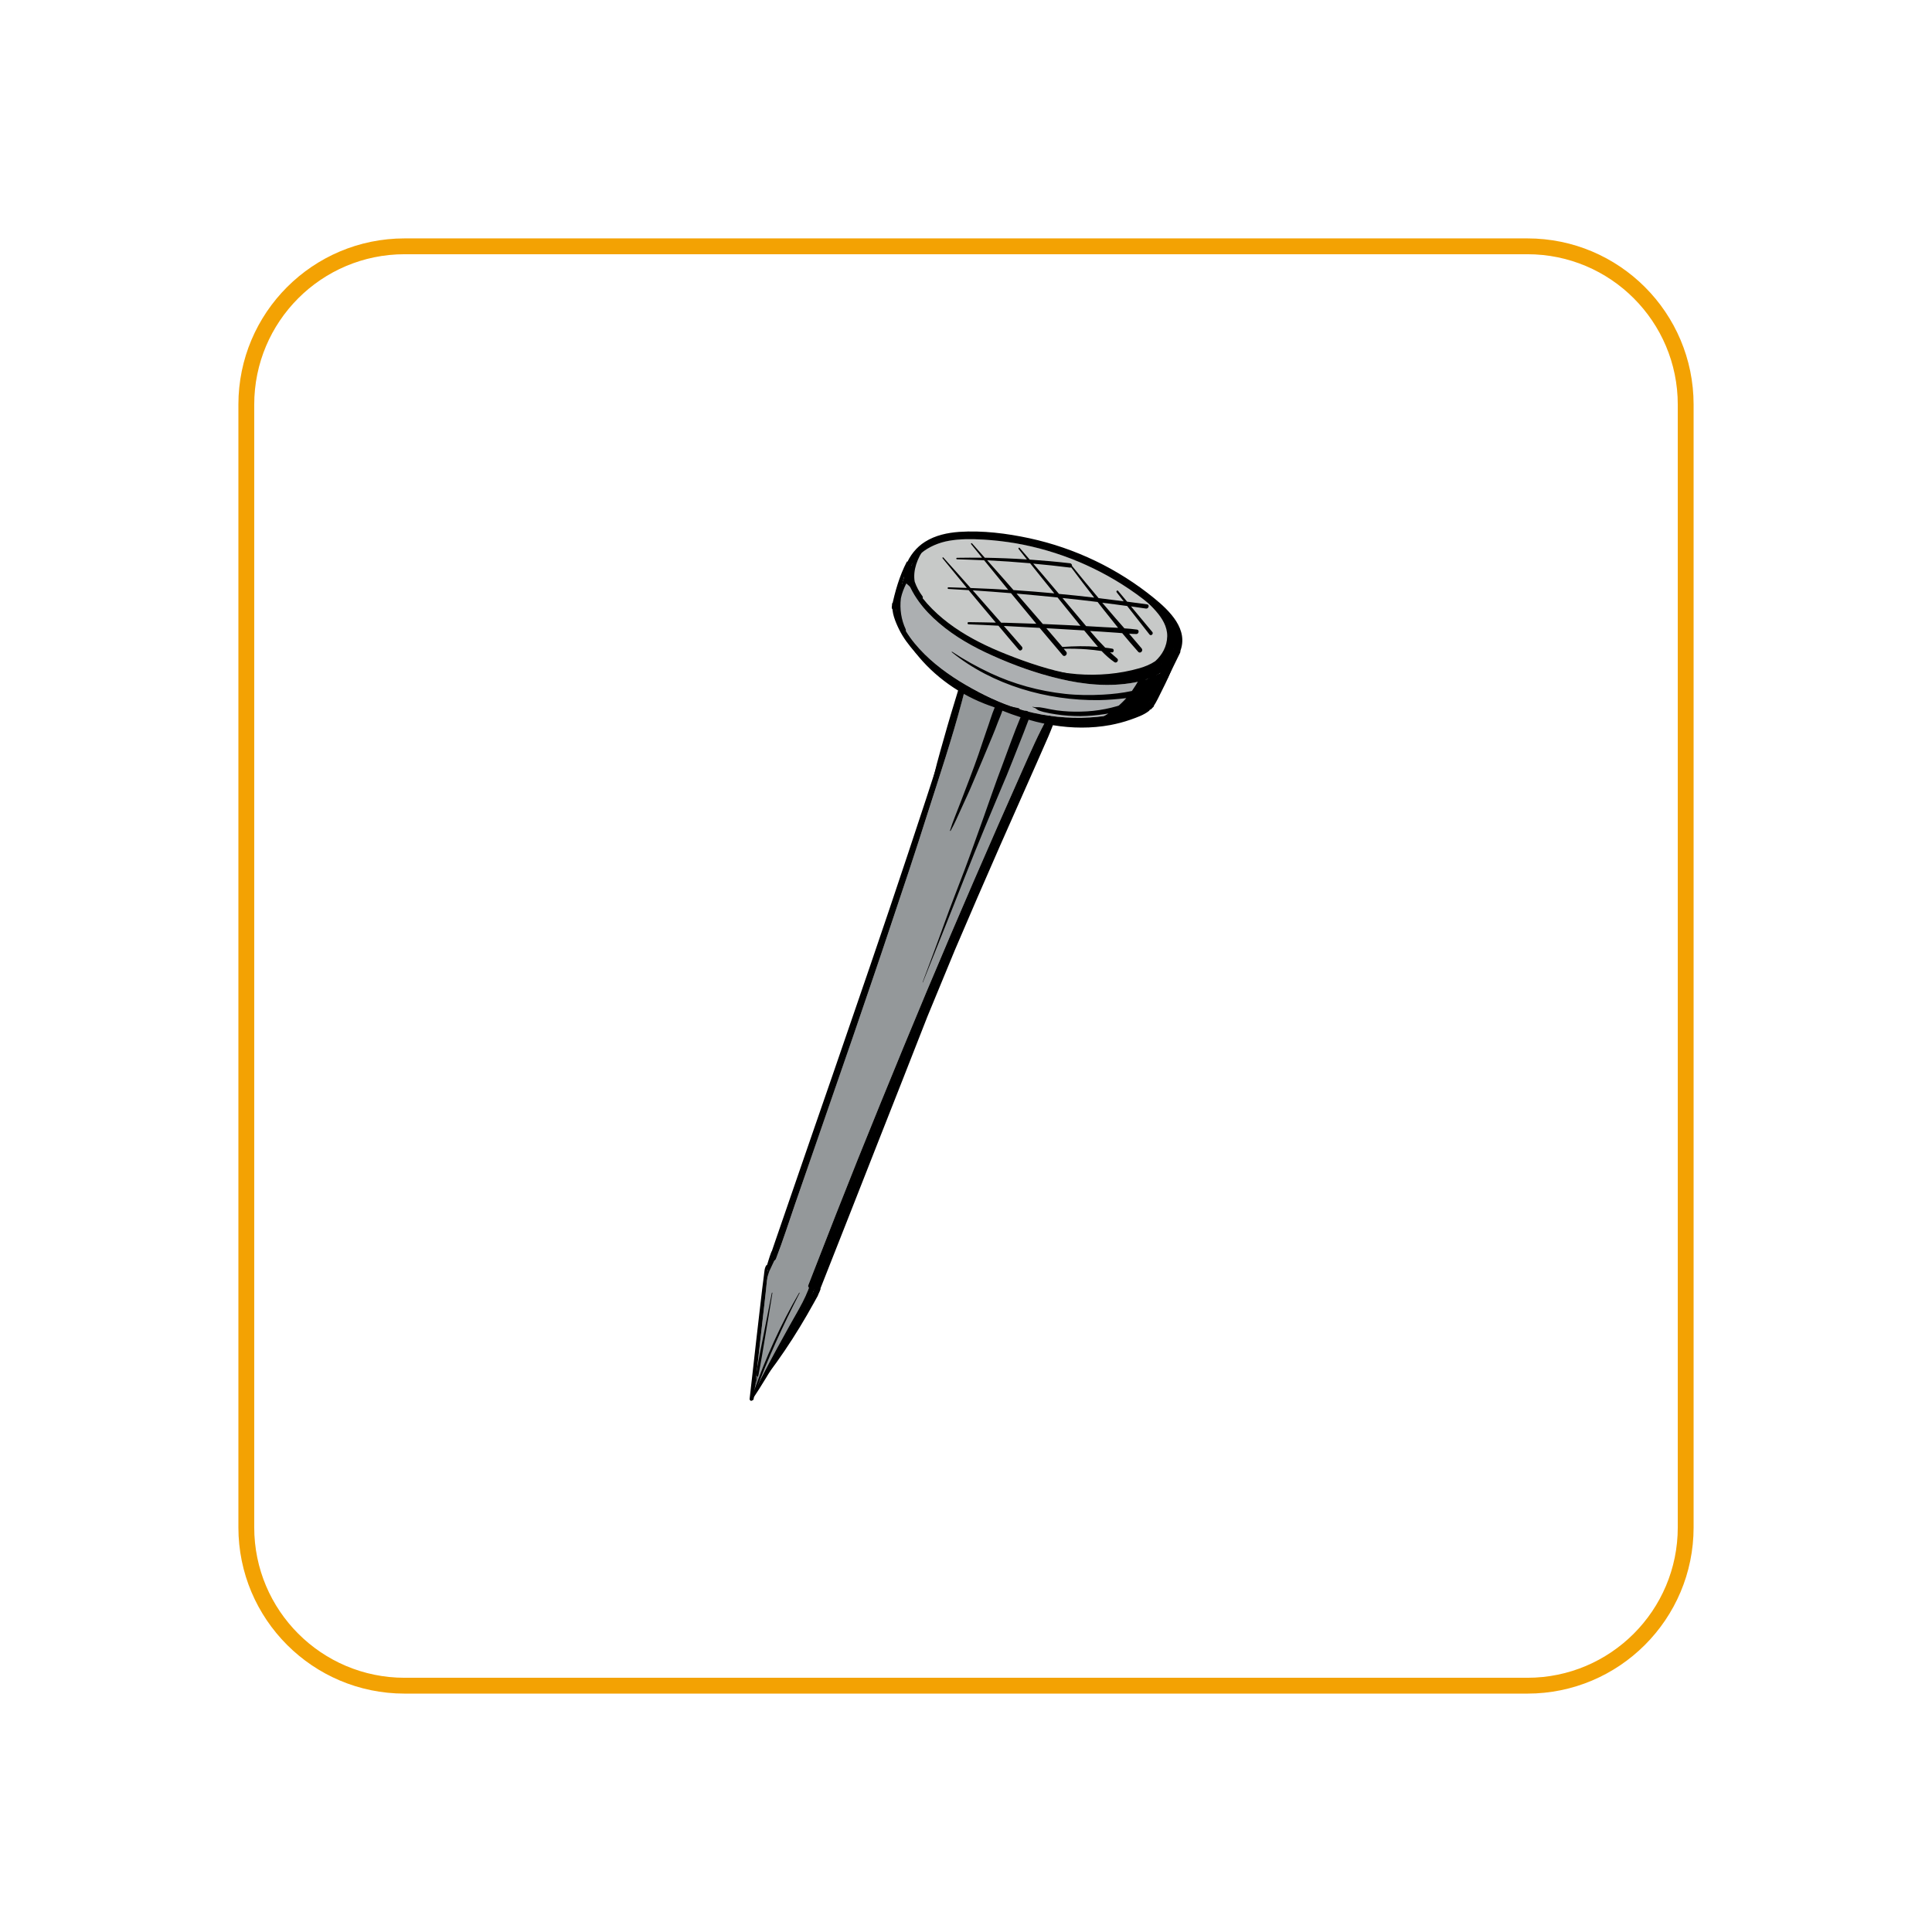 <svg xmlns="http://www.w3.org/2000/svg" width="97.25pt" height="97.25pt" viewBox="0 0 97.25 97.25" class="displayed_equation">
  <defs>
    <clipPath id="svg759103096191tikz_00004f">
      <path d="M 37.73 64 L 42 64 L 42 70.504 L 37.73 70.504 Z M 37.73 64" />
    </clipPath>
    <clipPath id="svg759103096191tikz_00004a">
      <path d="M 37.73 34 L 53 34 L 53 70.504 L 37.73 70.504 Z M 37.73 34" />
    </clipPath>
    <clipPath id="svg759103096191tikz_00004c">
      <path d="M 45 26.754 L 59.516 26.754 L 59.516 35 L 45 35 Z M 45 26.754" />
    </clipPath>
    <clipPath id="svg759103096191tikz_00004d">
      <path d="M 57 32 L 59.516 32 L 59.516 36 L 57 36 Z M 57 32" />
    </clipPath>
    <clipPath id="svg759103096191tikz_00004e">
      <path d="M 37.73 63 L 39 63 L 39 70.504 L 37.73 70.504 Z M 37.73 63" />
    </clipPath>
    <clipPath id="svg759103096191tikz_00004b">
      <path d="M 45 27 L 59.516 27 L 59.516 35 L 45 35 Z M 45 27" />
    </clipPath>
    <clipPath id="svg759103096191tikz_00004g">
      <path d="M 37.73 65 L 41 65 L 41 70.504 L 37.73 70.504 Z M 37.73 65" />
    </clipPath>
    <clipPath id="svg759103096191tikz_00004h">
      <path d="M 38 27 L 59.516 27 L 59.516 70 L 38 70 Z M 38 27" />
    </clipPath>
    <clipPath id="svg759103096191tikz_00004i">
      <path d="M 37.73 69 L 39 69 L 39 70 L 37.73 70 Z M 37.73 69" />
    </clipPath>
    <clipPath id="svg759103096191tikz_00004j">
      <path d="M 37.73 69 L 39 69 L 39 70.504 L 37.73 70.504 Z M 37.73 69" />
    </clipPath>
    <clipPath id="svg759103096191tikz_00004k">
      <path d="M 37.73 70 L 38 70 L 38 70.504 L 37.73 70.504 Z M 37.73 70" />
    </clipPath>
  </defs>
  <path d="M 123.984 203.672 L 123.984 768.828 C 123.984 812.852 159.648 848.516 203.672 848.516 L 768.828 848.516 C 812.852 848.516 848.516 812.852 848.516 768.828 L 848.516 203.672 C 848.516 159.688 812.852 123.984 768.828 123.984 L 203.672 123.984 C 159.648 123.984 123.984 159.688 123.984 203.672 Z M 123.984 203.672" transform="matrix(.1 0 0 -.1 0 97.25)" fill="none" stroke-width="7.97" stroke-linecap="round" stroke-linejoin="round" stroke="#f3a203" stroke-miterlimit="10" />
  <g clip-path="url(#svg759103096191tikz_00004a)">
    <path d="M 52.625 36.301 C 52.199 37.102 51.836 37.945 51.465 38.77 C 51.055 39.691 50.648 40.613 50.242 41.535 C 49.43 43.391 48.621 45.246 47.828 47.109 C 47.031 48.973 46.25 50.844 45.477 52.715 C 44.699 54.598 43.934 56.484 43.172 58.371 C 42.426 60.238 41.688 62.109 40.961 63.988 C 40.871 64.215 40.781 64.449 40.691 64.68 C 40.668 64.738 40.688 64.785 40.723 64.816 C 40.488 65.469 40.105 66.074 39.773 66.676 C 39.32 67.488 38.871 68.305 38.445 69.129 C 38.277 69.445 38.125 69.766 37.977 70.086 C 38.168 68.426 38.355 66.766 38.539 65.105 C 38.566 64.852 38.594 64.598 38.617 64.348 C 38.629 64.23 38.641 64.113 38.645 63.996 C 38.648 63.934 38.656 63.875 38.652 63.816 C 38.672 63.82 38.691 63.816 38.703 63.793 C 38.703 63.789 38.703 63.789 38.703 63.789 C 38.742 63.789 38.781 63.766 38.797 63.719 C 38.82 63.633 38.848 63.551 38.871 63.469 C 38.945 63.484 39.027 63.453 39.062 63.363 C 39.41 62.453 39.707 61.523 40.023 60.609 C 40.34 59.68 40.66 58.758 40.98 57.828 C 41.633 55.953 42.281 54.078 42.926 52.207 C 43.57 50.332 44.211 48.457 44.84 46.578 C 45.465 44.703 46.09 42.828 46.691 40.949 C 47.289 39.078 47.91 37.207 48.414 35.309 C 48.461 35.137 48.508 34.961 48.551 34.785 C 49.371 35.262 50.246 35.672 51.152 35.957 C 51.637 36.105 52.129 36.223 52.625 36.301 Z M 52.625 36.301" fill="#94989a" />
  </g>
  <path d="M 58.711 33.68 C 58.66 33.777 58.605 33.879 58.559 33.98 C 58.453 34.195 58.348 34.406 58.23 34.617 C 58.098 34.871 57.938 35.113 57.809 35.367 C 56.898 35.828 55.875 36.047 54.859 36.105 C 54.18 36.148 53.496 36.117 52.824 36.023 C 52.414 35.965 52.008 35.883 51.605 35.773 C 50.664 35.516 49.762 35.109 48.91 34.641 C 48.062 34.172 47.246 33.617 46.551 32.938 C 46.184 32.574 45.852 32.176 45.586 31.734 C 45.387 31.406 45.227 31.059 45.086 30.707 C 45.121 30.691 45.145 30.66 45.152 30.617 C 45.238 30.094 45.359 29.59 45.496 29.086 C 45.496 29.113 45.496 29.145 45.496 29.172 C 45.504 29.277 45.621 29.312 45.691 29.27 C 46.008 30.094 46.594 30.797 47.266 31.367 C 48.066 32.043 48.984 32.566 49.934 32.992 C 51.023 33.484 52.164 33.895 53.328 34.168 C 54.551 34.457 55.832 34.586 57.078 34.359 C 57.633 34.254 58.238 34.039 58.711 33.68 Z M 58.711 33.68" fill="#acafb1" />
  <g clip-path="url(#svg759103096191tikz_00004b)">
    <path d="M 59.137 32.219 C 59.148 33.129 58.18 33.68 57.418 33.902 C 56.328 34.227 55.125 34.156 54.023 33.953 C 52.859 33.738 51.73 33.359 50.633 32.922 C 48.832 32.207 47.055 31.188 46.012 29.5 C 45.918 29.348 45.828 29.191 45.746 29.031 C 45.797 28.004 46.836 27.383 47.762 27.219 C 48.328 27.113 48.91 27.125 49.484 27.156 C 50.031 27.188 50.574 27.246 51.109 27.34 C 53.289 27.719 55.371 28.59 57.168 29.875 C 57.605 30.191 58.039 30.523 58.426 30.898 C 58.785 31.254 59.129 31.695 59.137 32.219 Z M 59.137 32.219" fill="#c7c9c8" />
  </g>
  <g clip-path="url(#svg759103096191tikz_00004c)">
    <path d="M 45.574 28.922 C 45.852 29.898 46.504 30.719 47.27 31.367 C 48.066 32.047 48.984 32.566 49.938 32.992 C 51.027 33.484 52.164 33.895 53.332 34.168 C 54.555 34.461 55.832 34.586 57.082 34.359 C 57.988 34.188 59.031 33.719 59.398 32.809 C 59.852 31.691 58.883 30.754 58.098 30.113 C 56.281 28.629 54.113 27.59 51.82 27.094 C 50.676 26.848 49.461 26.695 48.285 26.773 C 47.688 26.816 47.082 26.945 46.566 27.27 C 46.133 27.539 45.789 27.969 45.605 28.449 C 45.52 28.68 45.48 28.93 45.496 29.172 C 45.508 29.328 45.746 29.328 45.738 29.172 C 45.699 28.062 46.789 27.395 47.758 27.223 C 48.324 27.121 48.906 27.129 49.48 27.16 C 50.027 27.191 50.57 27.254 51.109 27.344 C 53.289 27.723 55.371 28.594 57.168 29.879 C 57.605 30.195 58.039 30.531 58.426 30.906 C 58.785 31.254 59.133 31.695 59.137 32.219 C 59.148 33.129 58.18 33.68 57.418 33.902 C 56.332 34.227 55.125 34.156 54.023 33.953 C 52.859 33.738 51.73 33.359 50.633 32.922 C 48.832 32.207 47.055 31.188 46.012 29.5 C 45.887 29.301 45.773 29.094 45.668 28.883 C 45.641 28.832 45.559 28.867 45.574 28.922 Z M 45.574 28.922" />
  </g>
  <path d="M 45.641 28.285 C 45.277 28.988 45.051 29.773 44.891 30.543 C 44.855 30.719 45.129 30.785 45.156 30.617 C 45.281 29.832 45.496 29.078 45.703 28.309 C 45.719 28.273 45.66 28.246 45.641 28.285 Z M 45.641 28.285" />
  <g clip-path="url(#svg759103096191tikz_00004d)">
    <path d="M 59.316 32.562 C 59.055 33.031 58.797 33.5 58.559 33.98 C 58.453 34.195 58.348 34.406 58.23 34.617 C 58.09 34.883 57.922 35.137 57.793 35.406 C 57.707 35.586 57.945 35.73 58.059 35.562 C 58.223 35.316 58.352 35.031 58.484 34.766 C 58.594 34.547 58.703 34.328 58.805 34.105 C 59.027 33.613 59.207 33.102 59.395 32.594 C 59.418 32.551 59.34 32.52 59.316 32.562 Z M 59.316 32.562" />
  </g>
  <path d="M 44.906 30.379 C 44.91 30.609 44.93 30.832 45 31.055 C 45.066 31.27 45.156 31.477 45.254 31.676 C 45.461 32.102 45.758 32.488 46.07 32.84 C 46.734 33.586 47.547 34.191 48.406 34.699 C 49.27 35.211 50.195 35.656 51.152 35.961 C 52.227 36.297 53.363 36.457 54.488 36.434 C 55.695 36.41 56.922 36.18 58.004 35.625 C 58.184 35.531 58.023 35.266 57.848 35.355 C 56.926 35.828 55.887 36.055 54.859 36.113 C 53.77 36.18 52.664 36.062 51.609 35.781 C 50.668 35.523 49.762 35.121 48.914 34.648 C 48.066 34.18 47.25 33.625 46.555 32.945 C 46.188 32.582 45.852 32.184 45.586 31.742 C 45.328 31.312 45.129 30.848 44.965 30.379 C 44.953 30.34 44.906 30.344 44.906 30.379 Z M 44.906 30.379" />
  <path d="M48.477 34.586C47.832 36.43 47.246 38.293 46.637 40.152 46.016 42.035 45.395 43.918 44.758 45.797 44.125 47.676 43.48 49.551 42.836 51.422 42.195 53.293 41.551 55.16 40.902 57.027 40.262 58.883 39.617 60.742 38.98 62.602 38.902 62.824 38.828 63.051 38.758 63.277 38.695 63.477 38.992 63.547 39.062 63.359 39.41 62.453 39.707 61.523 40.023 60.605 40.344 59.68 40.664 58.754 40.984 57.828 41.633 55.953 42.281 54.078 42.93 52.203 43.57 50.328 44.215 48.453 44.84 46.574 45.469 44.703 46.094 42.828 46.691 40.945 47.289 39.074 47.914 37.207 48.418 35.309 48.477 35.078 48.539 34.848 48.598 34.617 48.621 34.535 48.5 34.508 48.477 34.586zM52.758 36.062C52.273 36.934 51.871 37.863 51.465 38.77 51.055 39.691 50.648 40.613 50.242 41.535 49.43 43.391 48.621 45.246 47.828 47.109 47.031 48.973 46.25 50.84 45.477 52.715 44.699 54.598 43.934 56.484 43.172 58.371 42.426 60.238 41.688 62.109 40.961 63.988 40.871 64.215 40.781 64.449 40.691 64.68 40.621 64.855 40.906 64.93 40.973 64.758 41.699 62.883 42.434 61.016 43.18 59.148 43.93 57.27 44.695 55.395 45.469 53.52 46.242 51.645 47.027 49.777 47.82 47.91 48.617 46.047 49.414 44.184 50.227 42.328 51.027 40.488 51.848 38.66 52.625 36.816 52.719 36.586 52.812 36.359 52.898 36.129 52.926 36.039 52.797 35.988 52.758 36.062zM52.758 36.062" />
  <path d="M 38.887 63.309 C 38.793 63.453 38.707 63.598 38.621 63.742 C 38.652 63.754 38.68 63.766 38.711 63.781 C 38.797 63.547 38.883 63.312 38.977 63.086 C 38.922 63.07 38.871 63.059 38.82 63.043 C 38.738 63.246 38.68 63.457 38.613 63.668 C 38.574 63.789 38.766 63.84 38.797 63.719 C 38.859 63.508 38.93 63.297 38.977 63.082 C 39 62.98 38.844 62.938 38.82 63.039 C 38.758 63.281 38.688 63.516 38.613 63.75 C 38.598 63.801 38.68 63.84 38.703 63.789 C 38.781 63.641 38.855 63.488 38.93 63.336 C 38.945 63.309 38.902 63.281 38.887 63.309 Z M 38.887 63.309" />
  <g clip-path="url(#svg759103096191tikz_00004e)">
    <path d="M 38.617 63.68 C 38.613 63.668 38.594 63.668 38.586 63.676 C 38.477 63.809 38.477 64.027 38.453 64.195 C 38.422 64.422 38.395 64.648 38.367 64.875 C 38.316 65.324 38.266 65.766 38.211 66.215 C 38.109 67.105 38.004 67.996 37.906 68.891 C 37.848 69.395 37.793 69.898 37.734 70.406 C 37.727 70.445 37.742 70.473 37.766 70.488 C 37.77 70.488 37.773 70.488 37.777 70.492 C 37.781 70.492 37.781 70.492 37.785 70.496 C 37.785 70.496 37.785 70.496 37.789 70.496 C 37.848 70.516 37.93 70.488 37.938 70.406 C 38.141 68.637 38.34 66.871 38.539 65.102 C 38.566 64.852 38.594 64.598 38.617 64.344 C 38.629 64.227 38.641 64.109 38.645 63.992 C 38.652 63.883 38.668 63.781 38.617 63.68 Z M 38.617 63.68" />
  </g>
  <g clip-path="url(#svg759103096191tikz_00004f)">
    <path d="M 40.867 64.32 C 40.68 65.168 40.188 65.922 39.773 66.672 C 39.32 67.484 38.871 68.301 38.445 69.125 C 38.207 69.574 37.996 70.031 37.785 70.492 C 37.797 70.496 37.805 70.5 37.816 70.504 C 37.816 70.504 37.816 70.504 37.82 70.504 C 37.824 70.504 37.824 70.504 37.824 70.504 C 37.828 70.504 37.828 70.504 37.832 70.504 C 38.34 69.742 38.809 68.961 39.258 68.164 C 39.715 67.355 40.184 66.551 40.613 65.727 C 40.836 65.305 41.035 64.863 41.141 64.395 C 41.176 64.219 40.906 64.145 40.867 64.32 Z M 40.867 64.32" />
  </g>
  <path d="M 58.004 31.812 C 57.645 31.383 57.285 30.953 56.93 30.523 C 57.18 30.559 57.434 30.594 57.684 30.633 C 57.82 30.652 57.879 30.441 57.742 30.422 C 57.406 30.375 57.07 30.332 56.734 30.285 C 56.586 30.105 56.434 29.922 56.281 29.742 C 56.238 29.688 56.168 29.766 56.211 29.816 C 56.328 29.965 56.445 30.117 56.562 30.266 C 56.145 30.211 55.723 30.16 55.301 30.109 C 54.852 29.578 54.406 29.039 53.969 28.496 C 53.969 28.492 53.965 28.492 53.961 28.488 C 53.969 28.43 53.934 28.359 53.855 28.352 C 53.184 28.273 52.508 28.215 51.832 28.168 C 51.664 27.969 51.496 27.777 51.324 27.578 C 51.297 27.543 51.242 27.594 51.273 27.633 C 51.414 27.809 51.551 27.984 51.691 28.16 C 50.984 28.113 50.277 28.086 49.57 28.074 C 49.355 27.832 49.141 27.59 48.926 27.348 C 48.898 27.32 48.859 27.359 48.883 27.391 C 49.066 27.617 49.25 27.844 49.434 28.074 C 49.016 28.07 48.594 28.07 48.176 28.078 C 48.121 28.078 48.121 28.152 48.176 28.152 C 48.629 28.164 49.082 28.184 49.539 28.203 C 49.941 28.699 50.344 29.195 50.75 29.691 C 50.488 29.676 50.227 29.66 49.961 29.645 C 49.594 29.629 49.223 29.613 48.855 29.598 C 48.402 29.086 47.945 28.57 47.484 28.062 C 47.461 28.035 47.422 28.074 47.445 28.102 C 47.852 28.602 48.258 29.098 48.668 29.594 C 48.359 29.582 48.051 29.57 47.738 29.562 C 47.688 29.562 47.688 29.645 47.738 29.645 C 48.078 29.664 48.418 29.688 48.758 29.707 C 49.215 30.254 49.668 30.801 50.125 31.34 C 49.668 31.332 49.211 31.32 48.758 31.316 C 48.684 31.316 48.684 31.422 48.758 31.426 C 49.258 31.445 49.754 31.469 50.258 31.496 C 50.594 31.902 50.938 32.305 51.281 32.707 C 51.371 32.816 51.531 32.66 51.438 32.551 C 51.137 32.203 50.836 31.855 50.531 31.508 C 51.133 31.539 51.73 31.57 52.332 31.605 C 52.371 31.652 52.414 31.703 52.453 31.75 C 52.801 32.16 53.145 32.57 53.488 32.977 C 53.59 33.105 53.773 32.922 53.664 32.801 C 53.625 32.75 53.582 32.707 53.543 32.656 C 53.926 32.648 54.309 32.656 54.691 32.684 C 54.949 32.703 55.199 32.734 55.449 32.77 C 55.648 32.977 55.863 33.172 56.098 33.332 C 56.203 33.406 56.336 33.238 56.238 33.152 C 56.113 33.043 55.992 32.938 55.875 32.828 C 55.906 32.832 55.938 32.836 55.965 32.84 C 56.074 32.855 56.098 32.672 55.992 32.652 C 55.875 32.633 55.754 32.613 55.633 32.602 C 55.512 32.48 55.391 32.355 55.273 32.227 C 55.137 32.07 55.004 31.914 54.871 31.762 C 55.031 31.77 55.191 31.781 55.348 31.789 C 55.652 31.812 55.961 31.832 56.262 31.852 C 56.34 31.855 56.414 31.863 56.488 31.871 C 56.754 32.191 57.02 32.504 57.293 32.809 C 57.398 32.926 57.566 32.754 57.465 32.637 C 57.258 32.391 57.047 32.145 56.836 31.898 C 56.957 31.906 57.082 31.914 57.203 31.914 C 57.324 31.914 57.363 31.711 57.234 31.691 C 57.023 31.66 56.812 31.645 56.598 31.629 C 56.293 31.281 55.988 30.934 55.695 30.586 C 55.625 30.504 55.551 30.422 55.484 30.34 C 55.902 30.391 56.32 30.445 56.738 30.504 C 57.117 30.984 57.492 31.465 57.867 31.945 C 57.945 32.027 58.078 31.902 58.004 31.812 Z M 53.855 28.57 C 53.879 28.574 53.902 28.566 53.918 28.559 C 54.297 29.07 54.688 29.578 55.078 30.082 C 54.488 30.012 53.895 29.949 53.305 29.895 C 53.016 29.551 52.727 29.211 52.438 28.871 C 52.293 28.707 52.152 28.535 52.008 28.371 C 52.625 28.426 53.242 28.492 53.855 28.57 Z M 49.988 28.539 C 49.891 28.426 49.789 28.316 49.691 28.203 C 50.41 28.238 51.133 28.289 51.852 28.352 C 52.254 28.859 52.66 29.363 53.07 29.867 C 52.387 29.805 51.699 29.746 51.016 29.703 C 50.676 29.312 50.332 28.926 49.988 28.539 Z M 50.645 31.348 C 50.559 31.348 50.477 31.348 50.395 31.344 C 49.918 30.801 49.441 30.258 48.965 29.715 C 49.605 29.758 50.25 29.805 50.891 29.859 C 51.316 30.375 51.738 30.887 52.164 31.398 C 51.66 31.379 51.152 31.363 50.645 31.348 Z M 51.168 29.879 C 51.855 29.941 52.547 30.004 53.234 30.074 C 53.621 30.551 54 31.027 54.387 31.5 C 54.242 31.492 54.098 31.484 53.953 31.477 C 53.465 31.453 52.977 31.43 52.492 31.41 C 52.047 30.898 51.609 30.391 51.168 29.879 Z M 55.027 32.277 C 55.105 32.371 55.184 32.465 55.266 32.559 C 54.672 32.512 54.062 32.523 53.477 32.566 C 53.207 32.25 52.934 31.934 52.668 31.621 C 53.301 31.656 53.938 31.695 54.574 31.734 C 54.723 31.914 54.875 32.094 55.027 32.277 Z M 55.551 30.688 C 55.793 30.992 56.035 31.297 56.281 31.602 C 56.055 31.594 55.828 31.582 55.605 31.57 C 55.293 31.551 54.984 31.531 54.672 31.516 C 54.566 31.395 54.465 31.27 54.359 31.145 C 54.066 30.797 53.773 30.449 53.48 30.102 C 54.07 30.16 54.66 30.23 55.25 30.301 C 55.352 30.43 55.449 30.559 55.551 30.688 Z M 55.551 30.688" />
  <g clip-path="url(#svg759103096191tikz_00004g)">
    <path d="M 40.227 65.074 C 39.301 66.664 38.539 68.348 37.926 70.09 C 37.91 70.137 37.984 70.156 38.008 70.109 C 38.648 68.391 39.41 66.715 40.25 65.086 C 40.254 65.074 40.238 65.059 40.227 65.074 Z M 40.227 65.074" />
  </g>
  <path d="M 38.852 65.078 C 38.715 65.766 38.578 66.457 38.445 67.145 C 38.309 67.832 38.164 68.52 38.055 69.211 C 38.043 69.285 38.156 69.32 38.172 69.242 C 38.312 68.555 38.418 67.859 38.535 67.168 C 38.652 66.473 38.77 65.781 38.879 65.086 C 38.887 65.066 38.855 65.059 38.852 65.078 Z M 38.852 65.078" />
  <g clip-path="url(#svg759103096191tikz_00004h)">
    <path d="M 59.309 32.707 C 59.285 32.707 59.262 32.715 59.25 32.742 C 59.074 33.066 58.91 33.395 58.742 33.723 C 58.742 33.719 58.738 33.719 58.738 33.715 C 58.777 33.645 58.816 33.578 58.852 33.512 C 58.859 33.496 58.855 33.48 58.852 33.473 C 58.953 33.234 59.035 32.992 59.102 32.742 C 59.109 32.715 59.094 32.691 59.074 32.684 C 59.23 32.363 59.316 32 59.273 31.656 C 59.25 31.492 59.043 31.453 58.969 31.566 C 58.887 31.309 58.738 31.07 58.566 30.855 C 58.375 30.621 58.152 30.418 57.926 30.219 C 57.797 30.105 57.668 29.992 57.543 29.883 C 57.406 29.766 57.273 29.637 57.117 29.547 C 57.082 29.527 57.035 29.57 57.059 29.605 C 57.227 29.836 57.457 30.027 57.664 30.227 C 57.84 30.398 58.016 30.566 58.18 30.754 C 58.492 31.109 58.762 31.535 58.754 32.027 C 58.742 32.539 58.504 32.961 58.152 33.281 C 57.91 33.445 57.633 33.555 57.352 33.637 C 56.344 33.926 55.262 34.016 54.215 33.934 C 53.605 33.887 52.992 33.777 52.398 33.629 C 52.359 33.617 52.344 33.672 52.383 33.688 C 53.234 33.996 54.129 34.148 55.031 34.172 C 55.008 34.254 55.051 34.359 55.164 34.367 C 56.262 34.398 57.5 34.316 58.344 33.531 C 58.355 33.523 58.363 33.512 58.375 33.504 C 58.453 33.453 58.527 33.395 58.598 33.332 C 58.594 33.355 58.605 33.371 58.625 33.387 C 58.617 33.402 58.609 33.422 58.602 33.438 C 58.578 33.5 58.68 33.543 58.707 33.48 C 58.719 33.453 58.73 33.426 58.746 33.398 C 58.746 33.402 58.746 33.406 58.75 33.41 C 58.707 33.496 58.664 33.578 58.621 33.664 C 58.594 33.672 58.566 33.688 58.543 33.719 C 58.539 33.727 58.531 33.734 58.531 33.742 C 58.5 33.75 58.473 33.77 58.449 33.801 C 58.43 33.832 58.406 33.863 58.387 33.895 C 58.379 33.898 58.375 33.898 58.371 33.902 C 58.316 33.922 58.262 33.945 58.211 33.973 C 58.164 33.887 58.027 33.848 57.973 33.965 C 57.953 34.004 57.93 34.047 57.91 34.09 C 57.84 34.129 57.77 34.164 57.699 34.203 C 57.691 34.203 57.691 34.207 57.684 34.211 C 57.652 34.168 57.605 34.133 57.539 34.117 C 57.465 34.102 57.375 34.129 57.336 34.199 C 57.23 34.402 57.109 34.594 56.977 34.781 C 56.5 34.883 56.012 34.938 55.523 34.965 C 54.883 35 54.242 34.996 53.605 34.926 C 52.309 34.785 51.035 34.438 49.852 33.883 C 49.188 33.57 48.535 33.211 47.926 32.805 C 47.914 32.797 47.895 32.816 47.91 32.828 C 49.957 34.484 52.699 35.273 55.316 35.242 C 55.777 35.234 56.238 35.195 56.695 35.141 C 56.609 35.234 56.52 35.328 56.422 35.418 C 56.387 35.449 56.352 35.484 56.316 35.516 C 56.285 35.523 56.254 35.535 56.223 35.547 C 56.031 35.605 55.832 35.648 55.641 35.688 C 55.234 35.77 54.824 35.812 54.41 35.82 C 54.004 35.832 53.602 35.812 53.199 35.758 C 53 35.73 52.801 35.691 52.602 35.648 C 52.512 35.633 52.418 35.613 52.328 35.602 C 52.293 35.598 52.258 35.598 52.219 35.598 C 52.125 35.605 52.062 35.594 51.973 35.578 C 51.961 35.574 51.961 35.586 51.969 35.59 C 52.035 35.613 52.105 35.637 52.164 35.68 C 52.203 35.707 52.199 35.715 52.242 35.738 C 52.328 35.785 52.434 35.809 52.523 35.836 C 52.73 35.887 52.945 35.926 53.156 35.957 C 53.562 36.02 53.973 36.047 54.383 36.047 C 54.793 36.043 55.207 36.004 55.613 35.945 C 55.672 35.934 55.73 35.922 55.793 35.914 C 55.605 36.035 55.414 36.145 55.23 36.273 C 54.895 36.305 54.555 36.316 54.215 36.309 C 53.406 36.285 52.609 36.141 51.836 35.922 C 51.789 35.793 51.602 35.727 51.5 35.82 C 51.445 35.805 51.387 35.785 51.332 35.77 C 51.34 35.715 51.32 35.656 51.262 35.645 C 51 35.594 50.742 35.535 50.488 35.465 C 50.172 35.344 49.859 35.211 49.555 35.07 C 49.246 34.93 48.934 34.828 48.617 34.719 C 48.598 34.711 48.578 34.699 48.559 34.688 C 48.566 34.672 48.57 34.652 48.574 34.641 C 48.629 34.461 48.371 34.383 48.293 34.531 C 47.504 34.043 46.793 33.426 46.215 32.699 C 45.98 32.41 45.77 32.109 45.57 31.797 C 45.598 31.766 45.609 31.723 45.59 31.676 C 45.363 31.195 45.281 30.645 45.348 30.113 C 45.402 29.852 45.5 29.609 45.621 29.367 C 45.695 29.438 45.77 29.5 45.844 29.566 C 45.859 29.578 45.875 29.562 45.867 29.547 C 45.805 29.434 45.742 29.316 45.672 29.203 C 45.684 29.195 45.695 29.184 45.703 29.172 C 45.703 29.18 45.703 29.191 45.703 29.203 C 45.703 29.277 45.777 29.305 45.828 29.289 C 45.832 29.297 45.836 29.309 45.84 29.32 C 45.902 29.629 46.047 29.918 46.273 30.141 C 46.352 30.219 46.508 30.109 46.434 30.012 C 46.266 29.789 46.133 29.539 46.043 29.281 C 45.941 28.711 46.184 28.078 46.527 27.613 C 46.562 27.566 46.484 27.512 46.449 27.551 C 46.191 27.816 45.988 28.125 45.883 28.469 C 45.836 28.402 45.703 28.418 45.703 28.523 C 45.703 28.637 45.703 28.75 45.703 28.859 C 45.699 28.871 45.691 28.883 45.688 28.898 C 45.668 28.883 45.641 28.879 45.621 28.906 C 45.586 28.953 45.555 29.004 45.527 29.051 C 45.523 29.055 45.52 29.059 45.516 29.066 C 45.512 29.07 45.512 29.078 45.512 29.082 C 45.5 29.102 45.492 29.121 45.484 29.145 C 45.473 29.164 45.465 29.188 45.461 29.211 C 45.461 29.215 45.461 29.223 45.461 29.23 C 45.453 29.238 45.445 29.25 45.441 29.258 C 45.422 29.281 45.422 29.312 45.438 29.336 C 45.422 29.355 45.406 29.383 45.395 29.406 C 45.363 29.41 45.332 29.43 45.32 29.469 C 45.266 29.613 45.223 29.762 45.191 29.914 C 45.145 30.09 45.117 30.273 45.105 30.449 C 45.102 30.527 45.102 30.602 45.105 30.68 C 45.078 30.719 45.082 30.762 45.105 30.801 C 45.105 30.809 45.109 30.809 45.113 30.816 C 45.129 30.977 45.156 31.137 45.203 31.293 C 45.191 31.305 45.184 31.32 45.191 31.34 C 45.785 32.762 46.906 33.945 48.227 34.758 C 47.984 35.551 47.742 36.344 47.52 37.145 C 47.273 38.012 47.023 38.875 46.855 39.758 C 46.855 39.762 46.863 39.766 46.867 39.762 C 47.215 38.941 47.488 38.09 47.766 37.242 C 48.02 36.469 48.258 35.695 48.492 34.914 C 48.84 35.109 49.195 35.281 49.559 35.422 C 49.695 35.477 49.836 35.527 49.977 35.574 C 50.008 35.586 50.039 35.602 50.07 35.613 C 49.914 35.98 49.805 36.375 49.668 36.75 C 49.523 37.156 49.395 37.566 49.254 37.973 C 48.969 38.793 48.648 39.602 48.34 40.414 C 48.168 40.875 47.965 41.332 47.82 41.805 C 47.812 41.824 47.844 41.836 47.852 41.816 C 48.066 41.441 48.234 41.027 48.418 40.633 C 48.594 40.242 48.781 39.855 48.945 39.457 C 49.285 38.66 49.621 37.859 49.953 37.059 C 50.051 36.832 50.137 36.598 50.227 36.363 C 50.301 36.172 50.391 35.973 50.457 35.773 C 50.758 35.895 51.059 36.004 51.371 36.102 C 51.039 36.898 50.75 37.719 50.449 38.527 C 50.113 39.406 49.812 40.297 49.496 41.184 C 49.18 42.059 48.871 42.945 48.543 43.816 C 48.211 44.699 47.859 45.574 47.543 46.461 C 47.188 47.461 46.809 48.449 46.441 49.445 C 46.438 49.453 46.449 49.461 46.453 49.449 C 47.148 47.703 47.855 45.961 48.539 44.211 C 49.223 42.469 49.953 40.738 50.68 39.016 C 50.883 38.527 51.07 38.031 51.266 37.543 C 51.438 37.105 51.617 36.668 51.777 36.227 C 51.898 36.262 52.023 36.297 52.145 36.328 C 52.348 36.379 52.551 36.422 52.754 36.461 C 51.891 38.203 51.113 39.996 50.328 41.777 C 49.52 43.609 48.719 45.445 47.93 47.285 C 47.137 49.129 46.355 50.977 45.586 52.832 C 44.812 54.68 44.055 56.531 43.305 58.387 C 42.551 60.25 41.809 62.121 41.07 63.992 C 40.98 64.223 40.891 64.457 40.797 64.691 C 40.746 64.828 40.863 64.922 40.98 64.914 C 40.969 64.93 40.953 64.945 40.938 64.961 C 40.926 64.977 40.938 64.996 40.949 64.996 C 40.863 65.152 40.785 65.32 40.703 65.477 C 40.594 65.672 40.488 65.871 40.379 66.066 C 40.148 66.473 39.918 66.879 39.684 67.277 C 39.207 68.082 38.719 68.867 38.219 69.652 C 38.207 69.676 38.238 69.703 38.254 69.684 C 38.836 68.953 39.383 68.184 39.887 67.398 C 40.137 67.004 40.383 66.609 40.613 66.207 C 40.734 65.996 40.852 65.785 40.969 65.578 C 41.031 65.461 41.102 65.344 41.164 65.227 C 41.172 65.203 41.18 65.18 41.191 65.156 C 41.215 65.109 41.234 65.059 41.258 65.008 C 41.273 64.969 41.293 64.926 41.305 64.887 C 41.305 64.879 41.305 64.867 41.297 64.859 C 42.266 62.41 43.227 59.961 44.191 57.508 C 45.023 55.398 45.855 53.289 46.68 51.176 C 47.141 50.059 47.602 48.938 48.066 47.82 C 48.816 46.062 49.574 44.309 50.344 42.559 C 51.148 40.727 51.973 38.902 52.773 37.066 C 52.852 36.883 52.926 36.691 53 36.504 C 53.957 36.66 54.934 36.672 55.891 36.496 C 56.23 36.43 56.57 36.344 56.902 36.227 C 57.219 36.113 57.57 35.996 57.836 35.785 C 57.855 35.77 57.867 35.754 57.875 35.73 C 57.902 35.723 57.93 35.707 57.957 35.688 C 57.996 35.66 58.012 35.613 57.98 35.574 L 57.977 35.57 C 58.02 35.496 57.898 35.426 57.848 35.504 C 57.832 35.527 57.816 35.547 57.801 35.566 C 57.773 35.555 57.742 35.547 57.715 35.555 C 57.785 35.449 57.852 35.352 57.914 35.246 C 57.93 35.227 57.945 35.207 57.957 35.188 C 57.969 35.176 57.973 35.16 57.977 35.148 C 58.02 35.082 58.055 35.02 58.098 34.957 C 58.137 34.984 58.203 34.992 58.238 34.934 C 58.41 34.668 58.578 34.402 58.734 34.129 C 58.762 34.129 58.785 34.121 58.797 34.09 C 58.941 33.797 59.082 33.504 59.227 33.215 C 59.285 33.09 59.344 32.973 59.406 32.848 C 59.441 32.758 59.367 32.691 59.309 32.707 Z M 56.145 35.988 C 56.168 35.973 56.188 35.961 56.211 35.945 C 56.211 35.949 56.211 35.953 56.211 35.961 C 56.191 35.969 56.168 35.977 56.145 35.988 Z M 56.145 35.988" />
  </g>
  <path d="M 39.004 63.242 C 38.992 63.242 38.98 63.25 38.973 63.258 C 38.973 63.266 38.969 63.266 38.969 63.273 C 38.965 63.273 38.965 63.273 38.961 63.277 C 38.961 63.281 38.961 63.281 38.957 63.281 C 38.953 63.285 38.953 63.289 38.949 63.293 C 38.961 63.273 38.973 63.25 38.98 63.227 C 38.996 63.199 38.957 63.176 38.941 63.199 C 38.801 63.445 38.66 63.688 38.52 63.934 C 38.512 63.945 38.527 63.953 38.531 63.945 C 38.582 63.867 38.629 63.793 38.676 63.715 C 38.645 63.773 38.617 63.828 38.594 63.887 C 38.578 63.914 38.613 63.941 38.633 63.926 C 38.641 63.934 38.652 63.938 38.664 63.934 C 38.652 63.965 38.637 64 38.621 64.031 C 38.621 64.031 38.621 64.035 38.621 64.039 C 38.617 64.047 38.617 64.055 38.621 64.062 C 38.562 64.246 38.52 64.434 38.484 64.629 C 38.477 64.668 38.539 64.688 38.547 64.645 C 38.586 64.422 38.645 64.207 38.719 63.996 C 38.828 63.758 38.941 63.523 39.051 63.289 C 39.062 63.258 39.027 63.23 39.004 63.242 Z M 39.004 63.242" />
  <g clip-path="url(#svg759103096191tikz_00004i)">
    <path d="M 38.164 69.117 C 38.129 69.254 38.09 69.387 38.051 69.523 C 38.074 69.398 38.098 69.273 38.121 69.152 C 38.125 69.141 38.105 69.137 38.105 69.145 L 38.012 69.609 C 38.008 69.617 38.016 69.625 38.023 69.625 C 38.012 69.668 38 69.715 37.988 69.758 C 37.984 69.773 38.008 69.781 38.012 69.766 L 38.18 69.121 C 38.18 69.113 38.168 69.109 38.164 69.117 Z M 38.164 69.117" />
  </g>
  <g clip-path="url(#svg759103096191tikz_00004j)">
    <path d="M 38.059 69.293 C 38.008 69.535 37.957 69.781 37.91 70.023 C 37.906 70.031 37.926 70.035 37.926 70.027 C 37.973 69.785 38.02 69.543 38.066 69.297 C 38.066 69.293 38.059 69.289 38.059 69.293 Z M 38.059 69.293" />
  </g>
  <g clip-path="url(#svg759103096191tikz_00004k)">
    <path d="M 37.902 70.273 C 37.875 70.301 37.852 70.328 37.836 70.359 C 37.836 70.355 37.84 70.352 37.84 70.348 C 37.848 70.328 37.812 70.316 37.809 70.34 C 37.793 70.387 37.781 70.438 37.77 70.488 C 37.777 70.492 37.785 70.5 37.793 70.504 C 37.801 70.504 37.805 70.5 37.809 70.492 C 37.816 70.465 37.828 70.434 37.84 70.406 C 37.84 70.406 37.84 70.406 37.84 70.402 C 37.859 70.363 37.891 70.328 37.926 70.297 C 37.938 70.281 37.918 70.258 37.902 70.273 Z M 37.902 70.273" />
  </g>
</svg>